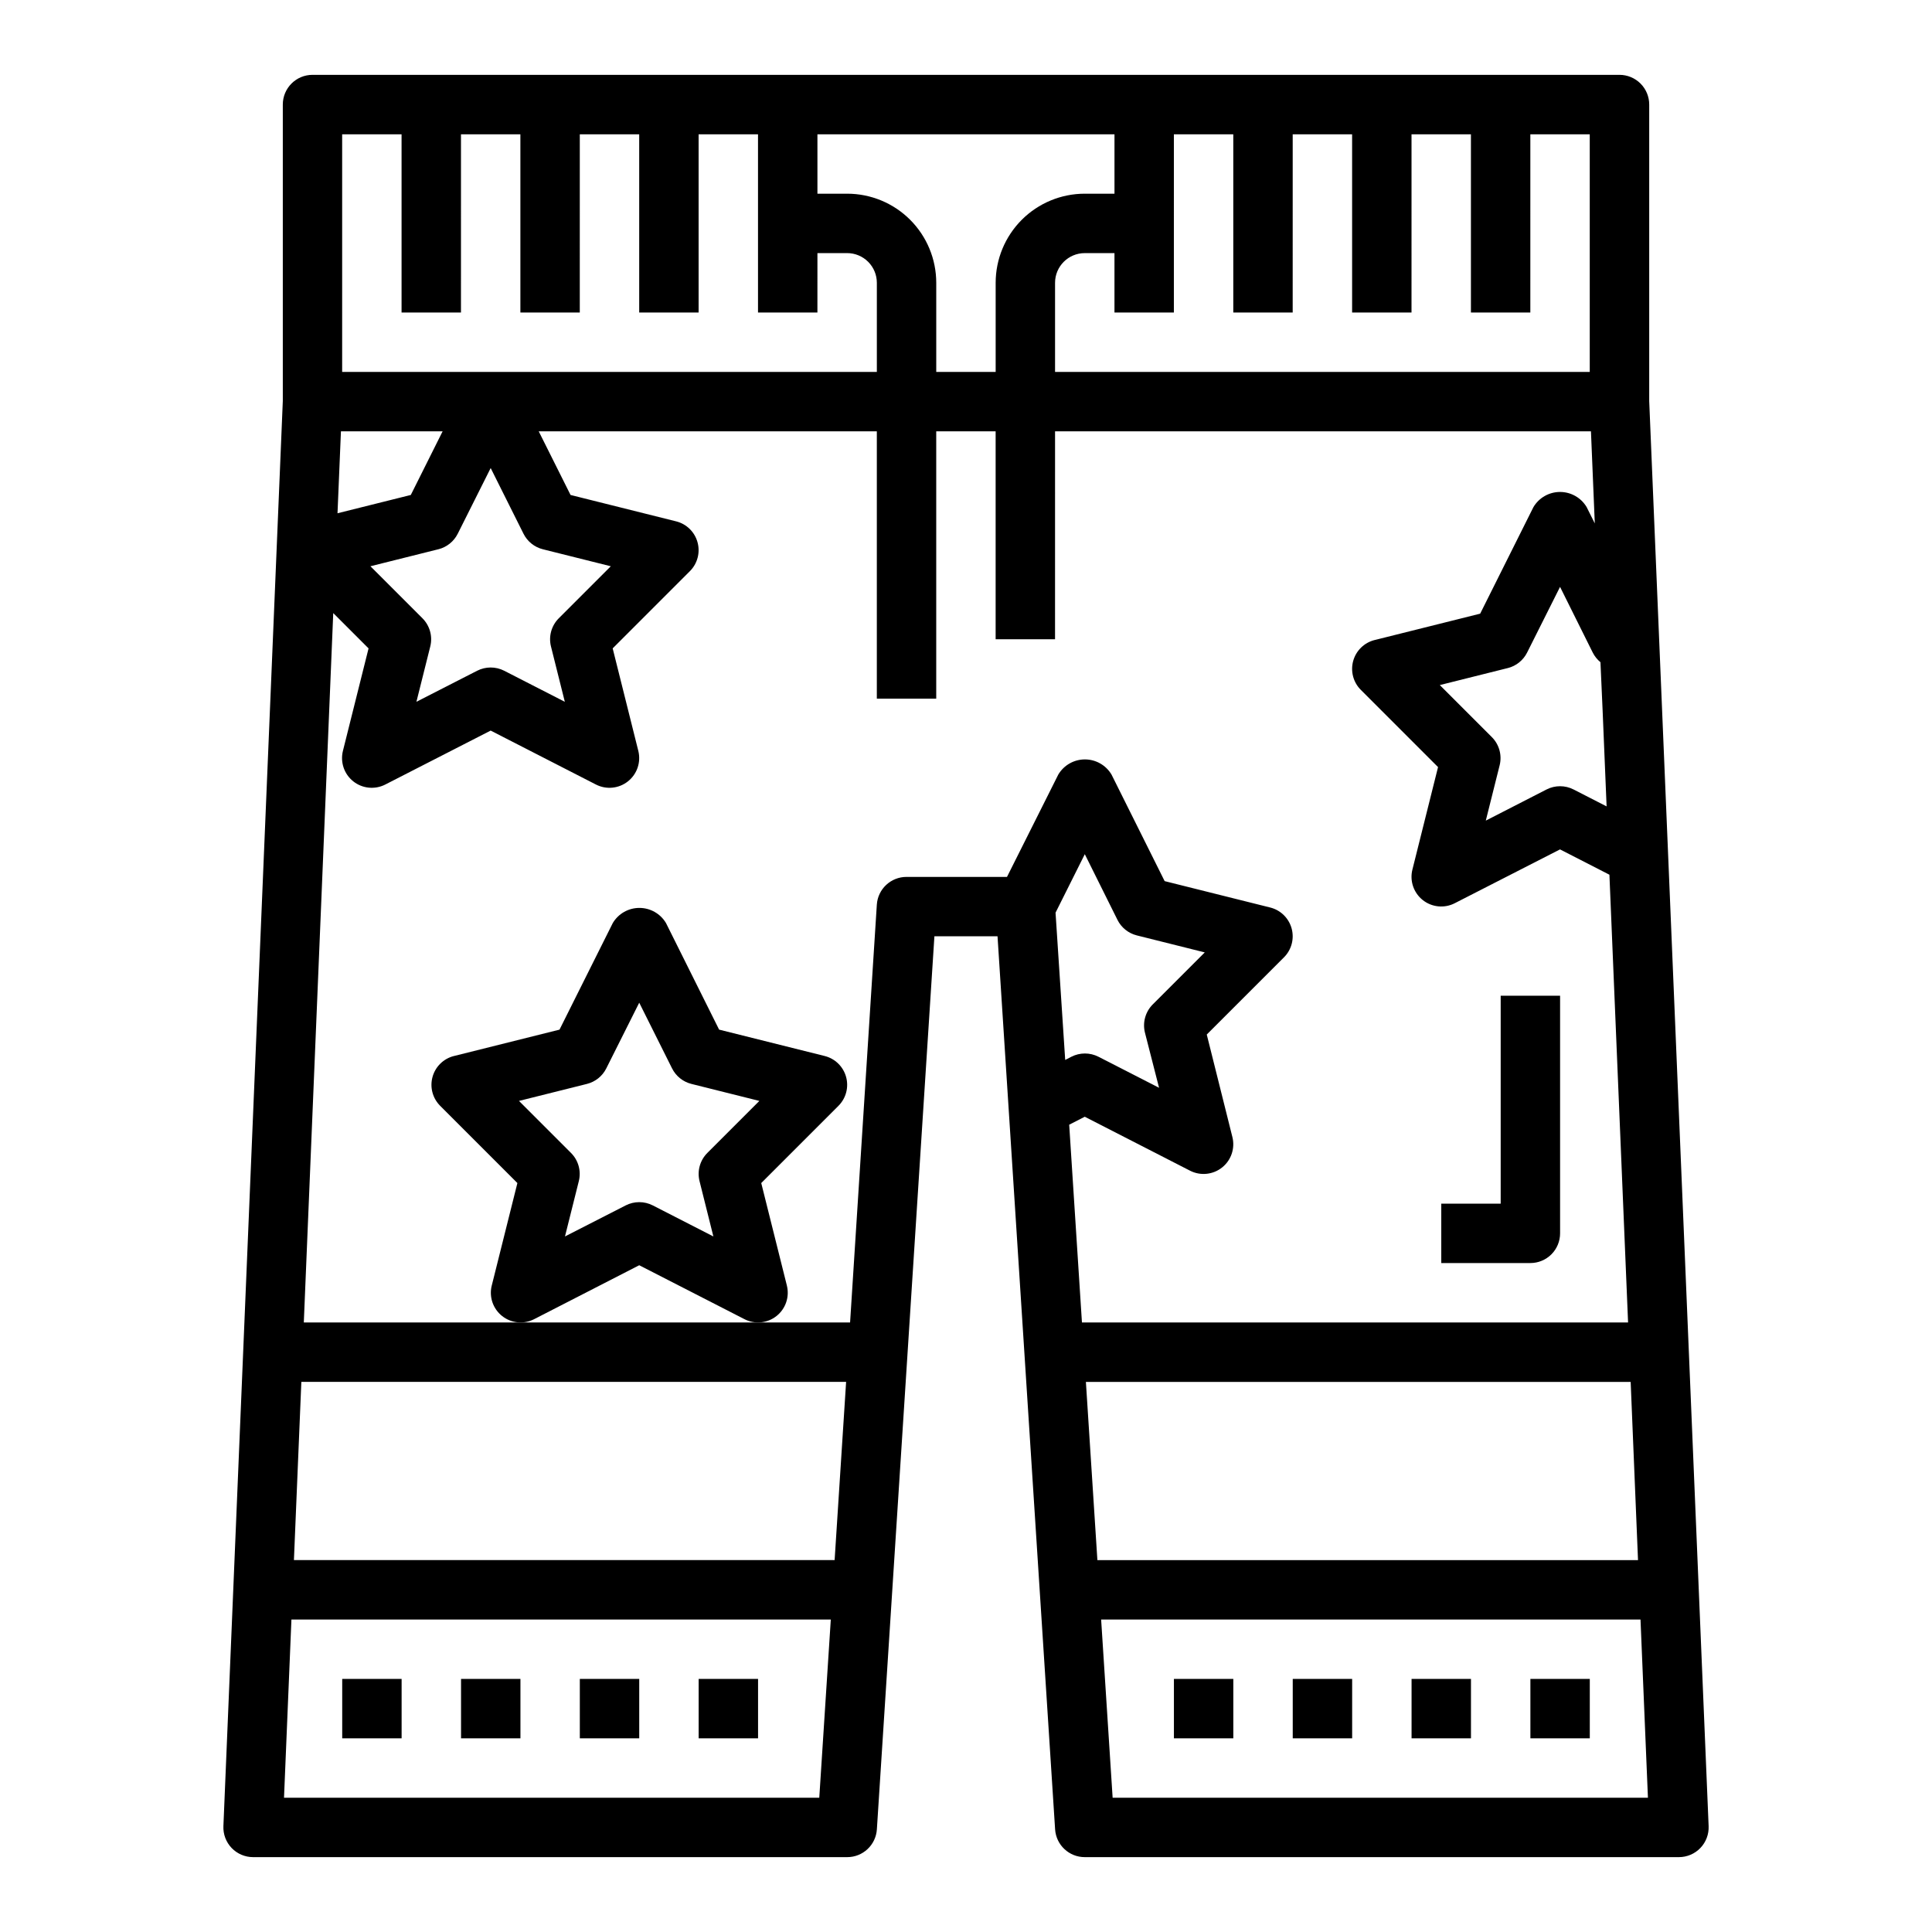 <?xml version="1.0" encoding="UTF-8"?>
<!-- Uploaded to: ICON Repo, www.iconrepo.com, Generator: ICON Repo Mixer Tools -->
<svg fill="#000000" width="800px" height="800px" version="1.1" viewBox="144 144 512 512" xmlns="http://www.w3.org/2000/svg">
 <g>
  <path d="m352.53 484.68-6.793-27.16 20.469-20.469h-0.004c2.004-2.004 2.777-4.93 2.019-7.664-0.754-2.731-2.922-4.848-5.672-5.535l-27.977-6.992-14.082-28.25c-1.48-2.484-4.156-4.004-7.047-4.004-2.891 0-5.566 1.52-7.047 4.004l-14.121 28.254-27.977 6.992v-0.004c-2.75 0.688-4.918 2.805-5.672 5.535-0.758 2.734 0.016 5.66 2.019 7.664l20.469 20.469-6.793 27.16h-0.004c-0.75 2.996 0.32 6.152 2.742 8.074 2.418 1.922 5.734 2.25 8.484 0.844l27.859-14.297 27.898 14.297c2.75 1.406 6.066 1.078 8.488-0.844 2.418-1.922 3.488-5.078 2.738-8.074zm-21.074-35.141c-1.957 1.953-2.742 4.793-2.07 7.477l3.668 14.656-16.059-8.227c-2.254-1.152-4.926-1.152-7.18 0l-16.09 8.227 3.668-14.656c0.672-2.684-0.113-5.523-2.07-7.477l-13.785-13.785 18.004-4.504c2.231-0.559 4.106-2.062 5.133-4.117l8.73-17.406 8.699 17.406c1.027 2.055 2.902 3.559 5.133 4.117l18.004 4.504z"/>
  <path d="m211.07 636.16h157.44c4.156 0.008 7.606-3.219 7.871-7.371l15.246-236.66h16.727l15.258 236.66c0.266 4.152 3.715 7.379 7.875 7.371h157.44c2.148 0 4.203-0.875 5.688-2.422 1.488-1.551 2.277-3.637 2.188-5.781l-15.746-377.67v-78.578c0-2.09-0.828-4.09-2.305-5.566-1.477-1.477-3.481-2.309-5.566-2.309h-346.37c-4.348 0-7.871 3.527-7.871 7.875v78.578l-15.742 377.67c-0.09 2.144 0.699 4.231 2.184 5.781 1.488 1.547 3.539 2.422 5.688 2.422zm212.66-250.29 7.754-15.5 8.66 17.406h-0.004c1.027 2.055 2.902 3.559 5.133 4.117l18.004 4.504-13.785 13.785v-0.004c-1.953 1.957-2.742 4.797-2.07 7.481l3.742 14.617-16.059-8.227c-2.254-1.152-4.926-1.152-7.18 0l-1.637 0.844zm155.02 187.32 1.969 47.23h-141.86l-3.047-47.23zm-0.66-15.742h-143.27l-3.047-47.23h144.37zm-9.379-225.14 1.055 25.395-8.746-4.481c-2.254-1.156-4.926-1.156-7.18 0l-16.09 8.25 3.668-14.656c0.672-2.684-0.113-5.523-2.07-7.481l-13.785-13.785 18.004-4.504 0.004 0.004c2.227-0.559 4.102-2.062 5.129-4.117l8.73-17.406 8.66 17.406c0.496 0.984 1.195 1.855 2.047 2.559zm-113.62-152.72h15.742v47.23h15.742l0.004-47.23h15.742v47.23h15.742l0.004-47.23h15.742v47.23h15.742l0.004-47.23h15.742v62.977h-141.7v-23.617c0-4.348 3.527-7.871 7.875-7.871h7.871v15.742h15.742zm-94.465 0h78.723v15.742h-7.871c-6.266 0-12.273 2.488-16.699 6.918-4.43 4.43-6.918 10.438-6.918 16.699v23.617h-15.746v-23.617c0-6.262-2.488-12.27-6.914-16.699-4.43-4.43-10.438-6.918-16.699-6.918h-7.875zm-125.95 0h15.742v47.23h15.742l0.004-47.23h15.742v47.23h15.742l0.004-47.23h15.742v47.23h15.742v-47.23h15.742v47.23h15.742l0.004-15.742h7.875c2.086 0 4.09 0.828 5.566 2.305s2.305 3.481 2.305 5.566v23.617h-141.7zm55.34 135.74 3.668 14.656-16.059-8.227c-2.254-1.152-4.926-1.152-7.18 0l-16.09 8.227 3.668-14.656c0.672-2.684-0.113-5.523-2.07-7.481l-13.785-13.785 18.004-4.504v0.004c2.231-0.559 4.106-2.062 5.133-4.117l8.73-17.406 8.699 17.406c1.027 2.055 2.902 3.559 5.133 4.117l18.004 4.504-13.785 13.785v-0.004c-1.957 1.957-2.742 4.797-2.07 7.481zm-55.664-57.02h26.945l-8.43 16.863-19.422 4.848zm-2.039 48.164 9.359 9.359-6.793 27.16v-0.004c-0.75 2.996 0.32 6.156 2.738 8.078 2.418 1.922 5.738 2.25 8.488 0.844l27.93-14.297 27.898 14.297c2.75 1.406 6.066 1.078 8.484-0.844 2.418-1.922 3.492-5.082 2.742-8.078l-6.793-27.16 20.469-20.469-0.004 0.004c2.004-2.004 2.777-4.934 2.019-7.664-0.754-2.734-2.922-4.848-5.672-5.535l-27.977-6.992-8.434-16.863h89.602v70.848h15.742v-70.848h15.742v55.105h15.742l0.004-55.105h142.02l1.016 24.402-2.164-4.336c-1.48-2.481-4.156-4-7.047-4-2.887 0-5.562 1.52-7.043 4l-14.121 28.254-27.977 6.992-0.004-0.004c-2.75 0.691-4.914 2.805-5.672 5.539-0.754 2.731 0.016 5.66 2.019 7.664l20.469 20.469-6.793 27.16v-0.004c-0.754 2.996 0.32 6.156 2.738 8.078 2.418 1.922 5.738 2.25 8.484 0.84l27.898-14.262 13.09 6.707 4.945 118.66h-144.73l-3.379-52.41 4.129-2.109 27.898 14.297c2.746 1.406 6.066 1.078 8.484-0.844 2.418-1.922 3.488-5.082 2.738-8.078l-6.793-27.16 20.469-20.469v0.004c2.004-2.004 2.773-4.934 2.019-7.664-0.758-2.734-2.922-4.848-5.672-5.535l-27.977-6.992-14.086-28.254c-1.48-2.481-4.156-4-7.043-4-2.891 0-5.566 1.52-7.047 4l-13.602 27.137h-26.625c-4.156-0.008-7.606 3.219-7.871 7.367l-7.086 110.71h-144.77zm-8.453 203.74h144.37l-3.047 47.23h-143.29zm-2.629 62.977h142.94l-3.055 47.23h-141.85z"/>
  <path d="m557.44 470.85v-62.977h-15.742v55.105h-15.746v15.742h23.617c2.09 0 4.09-0.828 5.566-2.305 1.477-1.477 2.305-3.481 2.305-5.566z"/>
  <path d="m234.69 588.93h15.742v15.742h-15.742z"/>
  <path d="m266.18 588.93h15.742v15.742h-15.742z"/>
  <path d="m297.66 588.93h15.742v15.742h-15.742z"/>
  <path d="m329.15 588.93h15.742v15.742h-15.742z"/>
  <path d="m455.1 588.93h15.742v15.742h-15.742z"/>
  <path d="m486.59 588.93h15.742v15.742h-15.742z"/>
  <path d="m518.08 588.93h15.742v15.742h-15.742z"/>
  <path d="m549.57 588.93h15.742v15.742h-15.742z"/>
 </g>
</svg>